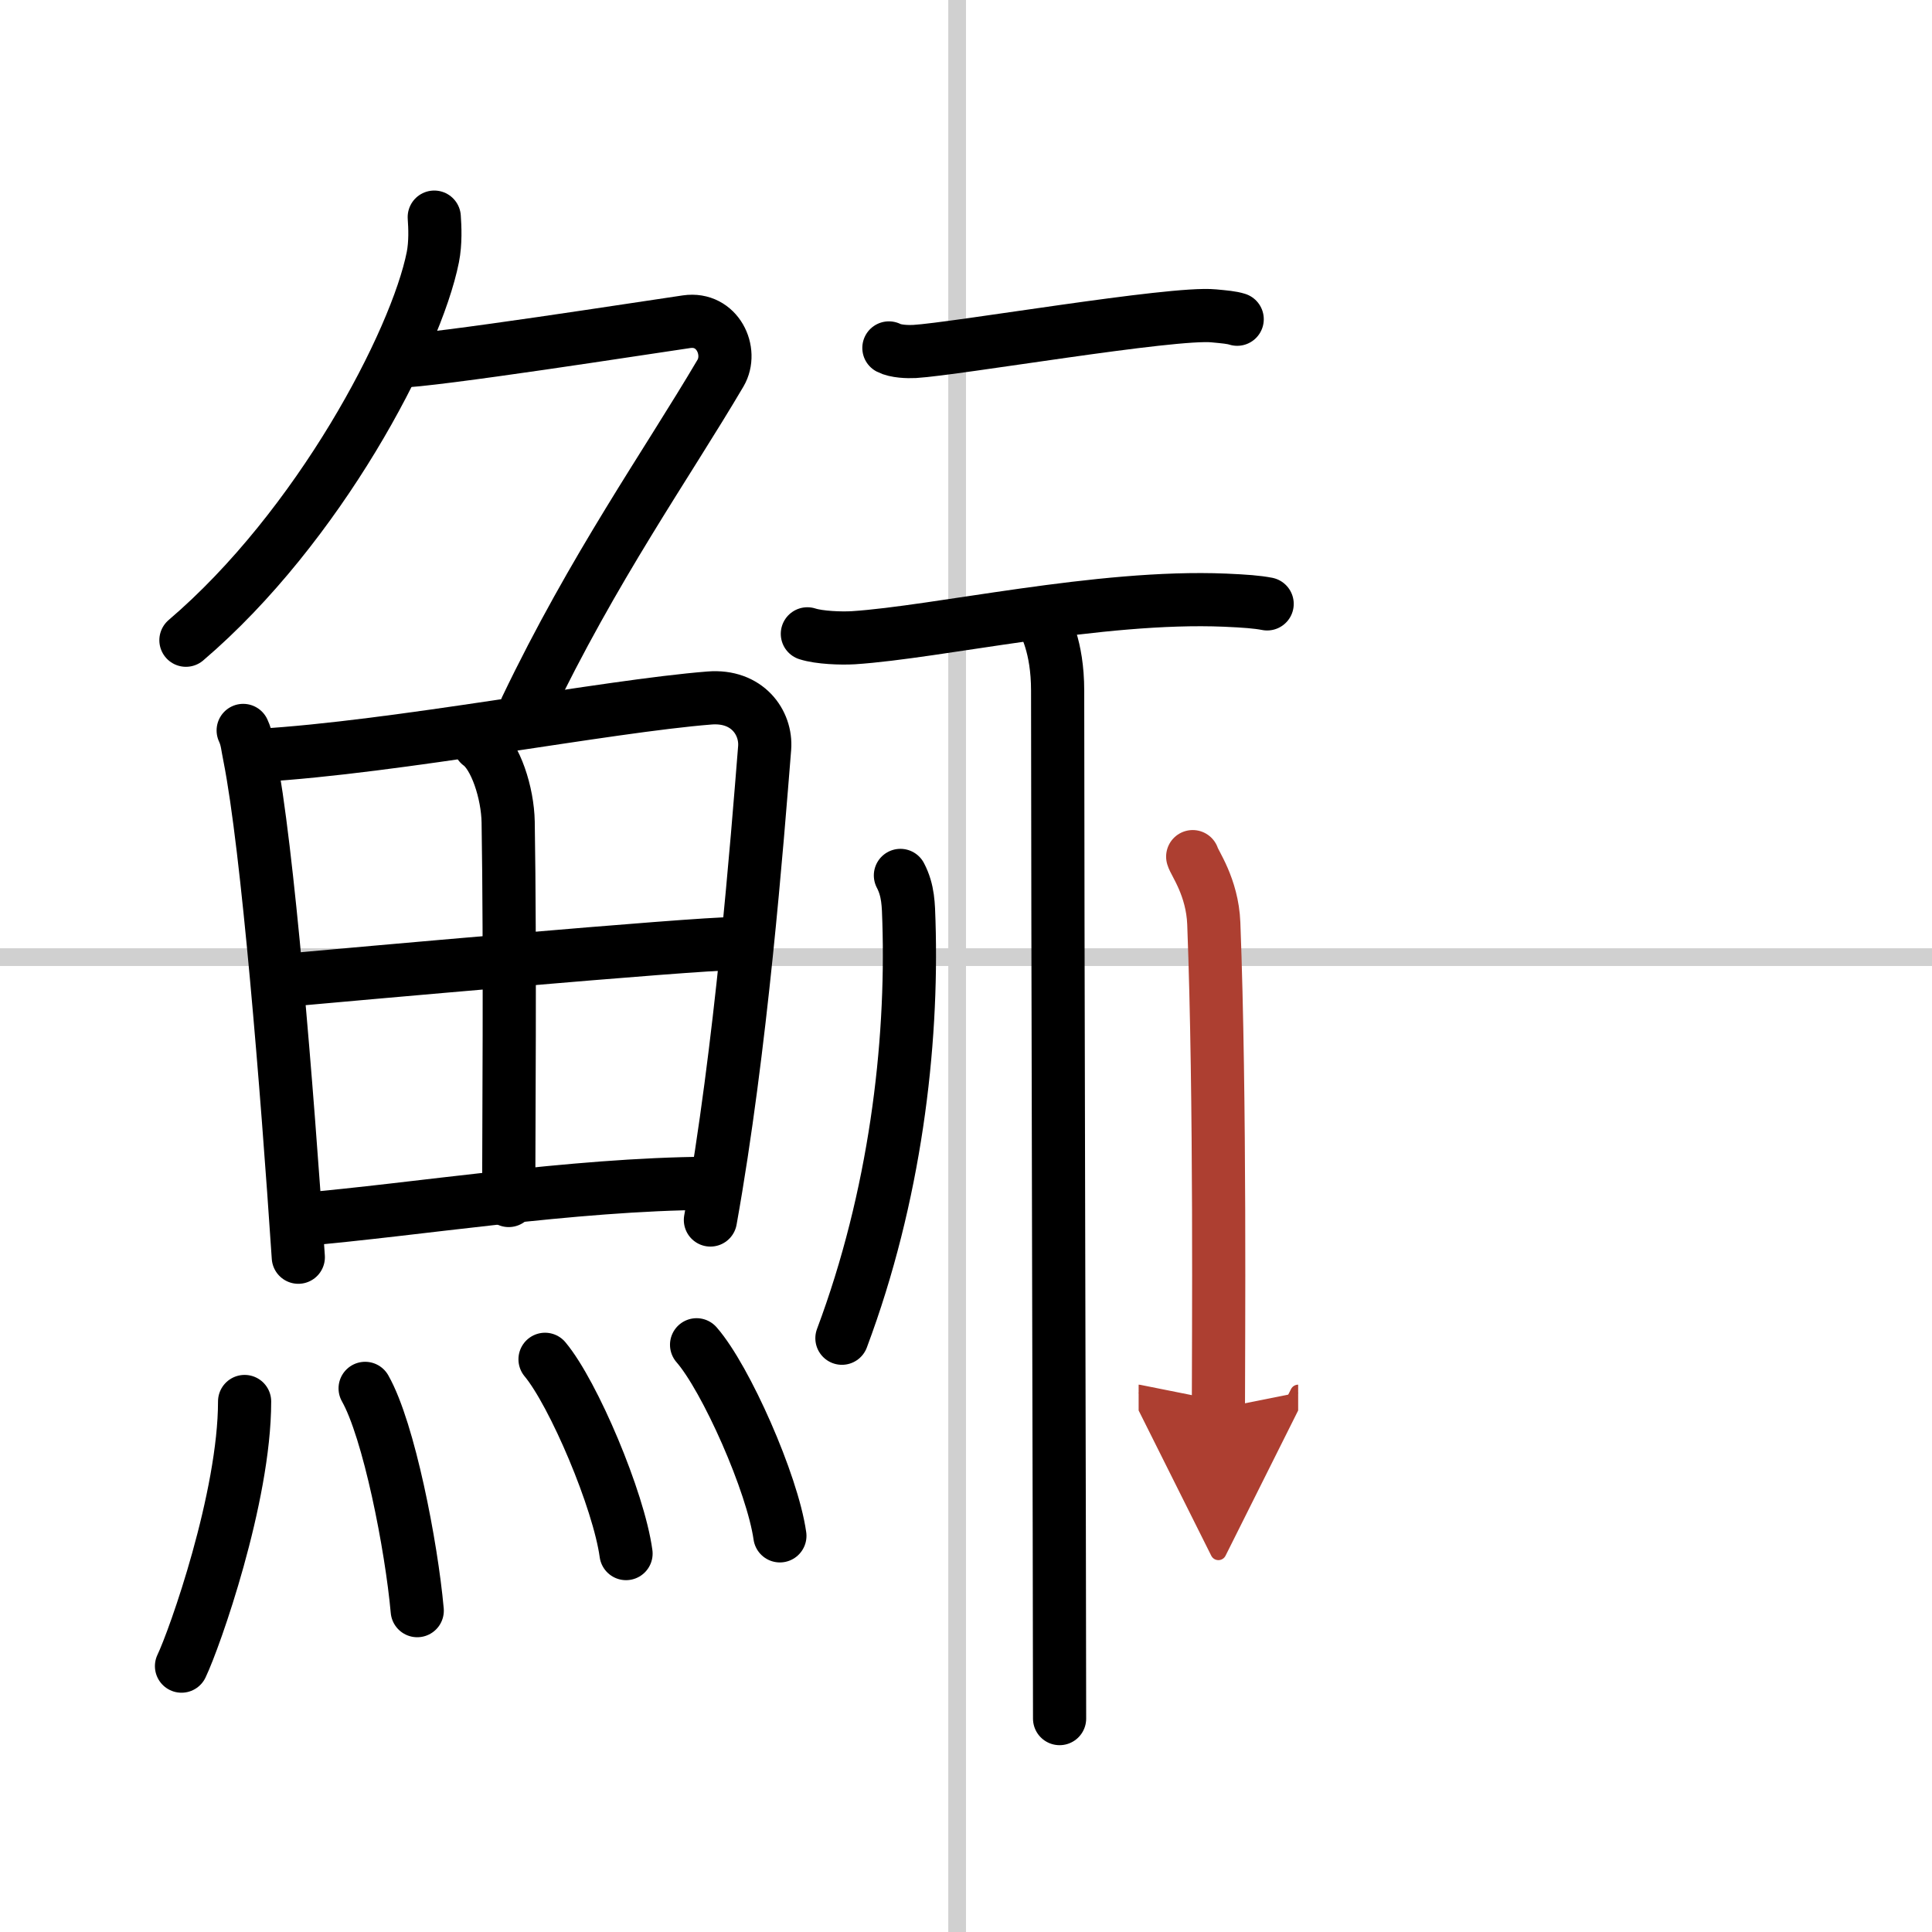 <svg width="400" height="400" viewBox="0 0 109 109" xmlns="http://www.w3.org/2000/svg"><defs><marker id="a" markerWidth="4" orient="auto" refX="1" refY="5" viewBox="0 0 10 10"><polyline points="0 0 10 5 0 10 1 5" fill="#ad3f31" stroke="#ad3f31"/></marker></defs><g fill="none" stroke="#000" stroke-linecap="round" stroke-linejoin="round" stroke-width="3"><rect width="100%" height="100%" fill="#fff" stroke="#fff"/><line x1="54" x2="54" y2="109" stroke="#d0d0d0" stroke-width="1"/><line x2="109" y1="54" y2="54" stroke="#d0d0d0" stroke-width="1"/><path d="m24.5 12.25c0.04 0.56 0.08 1.45-0.08 2.26-0.95 4.76-6.43 15.21-13.93 21.61"/><path d="m22.39 20.38c1.93 0 14.32-1.94 16.35-2.23 1.74-0.25 2.63 1.67 1.91 2.9-3.06 5.19-7.15 10.95-10.96 18.9"/><path d="m13.72 41.21c0.23 0.5 0.23 0.84 0.36 1.46 1.02 5.14 2.11 18.67 2.75 28.26"/><path d="m14.59 42.62c7.79-0.46 19.62-2.78 25.44-3.24 2.13-0.17 3.22 1.39 3.11 2.82-0.42 5.23-1.32 16.94-3.06 26.63"/><path d="m27.06 41.99c0.9 0.65 1.58 2.74 1.61 4.39 0.12 7.33 0.03 17.71 0.03 21.35"/><path d="m16.5 55.27c2.54-0.23 22.81-2.05 24.91-2.03"/><path d="m16.92 68.81c6.58-0.56 15.3-2 23.04-2.05"/><path d="m13.8 79.07c0 5.41-2.82 13.39-3.56 14.93"/><path d="m20.6 78.33c1.34 2.36 2.61 8.87 2.94 12.54"/><path d="m30.75 76.69c1.61 1.93 4.16 7.95 4.57 10.96"/><path d="m39.3 75.87c1.66 1.9 4.28 7.82 4.7 10.78"/><path d="m50.15 19.63c0.38 0.2 1.07 0.22 1.45 0.2 2.36-0.14 14.55-2.24 16.88-2.01 0.63 0.06 1 0.09 1.32 0.19"/><path d="m45.55 35.76c0.68 0.22 1.92 0.26 2.59 0.22 4.78-0.31 13.88-2.42 20.98-2.12 1.13 0.05 1.8 0.1 2.37 0.21"/><path d="m58.79 34.83c0.13 0.4 0.88 1.59 0.88 4.14 0 11.52 0.11 50.27 0.11 57.99"/><path d="M50.8,49.39c0.45,0.86,0.45,1.67,0.48,2.6C51.5,59,50.5,67.5,47.5,75.5"/><path d="m67.29 48.33c0.08 0.33 1.11 1.7 1.19 3.77 0.38 9.94 0.26 23.98 0.26 27.37" marker-end="url(#a)" stroke="#ad3f31"/></g></svg>
